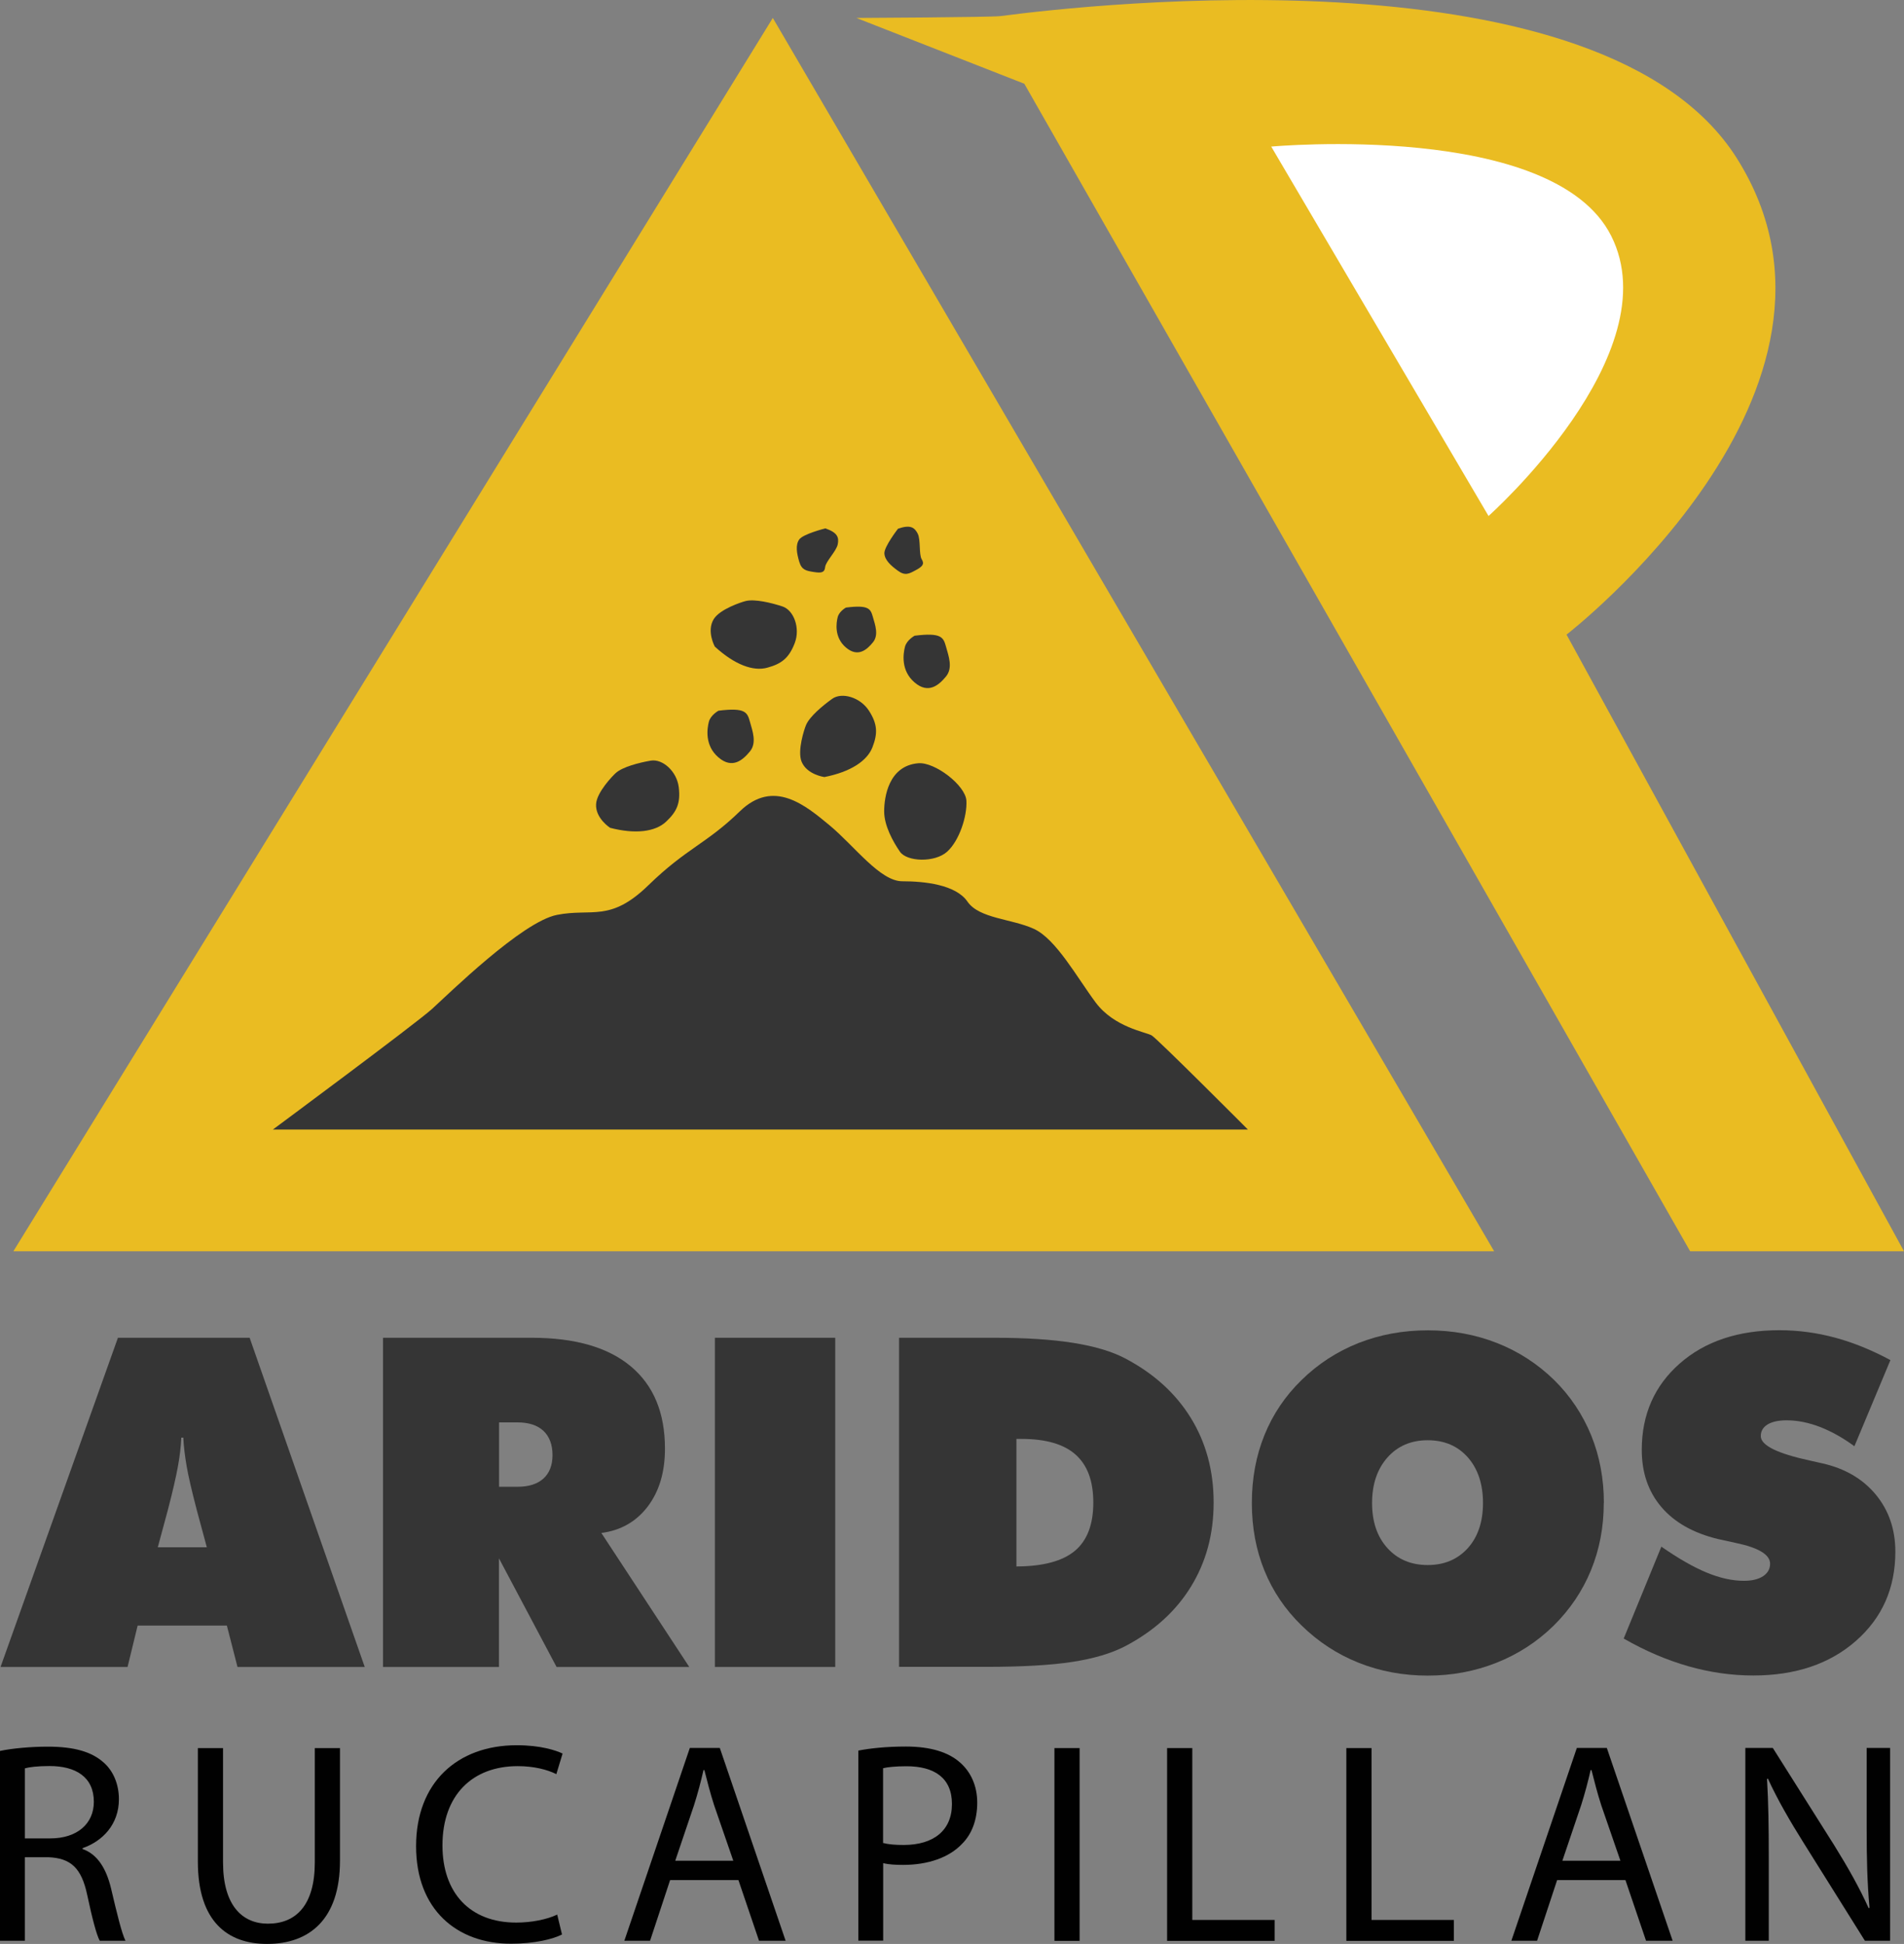 <?xml version="1.0" encoding="UTF-8"?> <svg xmlns="http://www.w3.org/2000/svg" id="Capa_1" data-name="Capa 1" viewBox="0 0 173.89 177.57"><rect x="0" y="0" width="173.89" height="177.57" fill="#808080" stroke="none"/><defs><style> .cls-1 { fill: #010101; } .cls-2 { fill: #fff; } .cls-3 { fill: #353535; } .cls-4 { fill: #eabc22; } </style></defs><polygon class="cls-4" points="70.58 1.64 136.46 114.3 1.22 114.3 70.58 1.64"></polygon><path class="cls-4" d="M78.21,1.64l15.34,6.01,60.81,106.65h19.53l-30.82-56.33s28.94-22.38,15.53-43.55C146.38-4.86,99.64.38,91.38,1.47c-.81.11-13.17.17-13.17.17Z"></path><g><path class="cls-3" d="M.05,152.27l10.72-30.07h12.03l10.51,30.07h-11.62l-.97-3.78h-8.15l-.92,3.78H.05ZM14.39,141.34h4.5l-.92-3.41c-.45-1.73-.76-3.05-.92-3.98s-.27-1.81-.31-2.63h-.18c-.04.82-.14,1.7-.31,2.63s-.47,2.26-.92,3.98l-.92,3.41Z"></path><path class="cls-3" d="M34.98,152.27v-30.07h13.59c3.94,0,6.96.87,9.04,2.61,2.08,1.74,3.12,4.24,3.12,7.52,0,2.14-.52,3.89-1.57,5.28-1.05,1.38-2.46,2.19-4.24,2.42l8.03,12.24h-12.12l-5.26-9.92v9.92h-10.6ZM45.58,129.94v5.87h1.68c1.03,0,1.82-.25,2.37-.75.55-.5.83-1.21.83-2.15s-.28-1.69-.83-2.21c-.55-.51-1.34-.77-2.37-.77h-1.68Z"></path><path class="cls-3" d="M65.29,152.27v-30.07h10.99v30.07h-10.99Z"></path><path class="cls-3" d="M82.11,152.27v-30.07h8.75c2.78,0,5.15.15,7.12.46,1.96.31,3.56.78,4.79,1.43,2.6,1.37,4.6,3.18,5.99,5.44,1.39,2.26,2.08,4.83,2.08,7.72s-.69,5.43-2.07,7.68c-1.38,2.25-3.38,4.06-6,5.44-1.27.66-2.89,1.14-4.85,1.44-1.96.3-4.58.45-7.87.45h-7.95ZM92.83,143.09c2.44-.01,4.22-.49,5.34-1.43,1.12-.94,1.68-2.41,1.68-4.4s-.54-3.42-1.61-4.38c-1.07-.96-2.72-1.44-4.94-1.44h-.47v11.64Z"></path><path class="cls-3" d="M146.47,137.29c0,2.2-.39,4.25-1.17,6.15-.78,1.9-1.92,3.59-3.43,5.08-1.51,1.47-3.24,2.59-5.21,3.37s-4.06,1.17-6.27,1.17-4.35-.39-6.3-1.17c-1.96-.78-3.7-1.92-5.22-3.41-1.49-1.45-2.62-3.12-3.39-5.01-.77-1.89-1.15-3.95-1.15-6.18s.38-4.3,1.15-6.2c.77-1.9,1.9-3.58,3.39-5.03,1.51-1.48,3.24-2.6,5.2-3.38,1.96-.77,4.07-1.16,6.33-1.16s4.37.39,6.32,1.16c1.96.77,3.7,1.9,5.22,3.38,1.48,1.46,2.6,3.15,3.38,5.05.77,1.9,1.16,3.96,1.16,6.18ZM130.39,142.96c1.52,0,2.74-.52,3.67-1.55.92-1.03,1.38-2.41,1.38-4.12s-.46-3.11-1.38-4.16c-.93-1.05-2.15-1.57-3.67-1.57s-2.75.53-3.68,1.58c-.93,1.05-1.4,2.44-1.4,4.15s.46,3.08,1.4,4.12c.93,1.03,2.16,1.55,3.68,1.55Z"></path><path class="cls-3" d="M148.28,149.7l3.45-8.42c1.55,1.08,2.93,1.87,4.14,2.37,1.21.5,2.34.75,3.4.75.74,0,1.32-.14,1.75-.42.42-.28.64-.66.64-1.14,0-.83-1.06-1.47-3.18-1.91-.69-.15-1.22-.27-1.6-.35-2.25-.55-3.96-1.52-5.15-2.92s-1.79-3.13-1.79-5.22c0-3.23,1.16-5.86,3.47-7.89,2.31-2.03,5.35-3.04,9.1-3.04,1.72,0,3.42.23,5.09.68,1.67.45,3.36,1.14,5.05,2.05l-3.29,7.87c-1.04-.77-2.09-1.35-3.13-1.76-1.05-.4-2.06-.61-3.05-.61-.75,0-1.34.13-1.75.38-.41.25-.62.61-.62,1.06,0,.85,1.5,1.59,4.5,2.24.48.11.85.19,1.11.25,2.07.46,3.7,1.42,4.89,2.85,1.19,1.44,1.79,3.18,1.79,5.22,0,3.33-1.2,6.04-3.6,8.15-2.4,2.11-5.53,3.16-9.38,3.16-1.97,0-3.94-.28-5.91-.84-1.97-.56-3.94-1.4-5.91-2.53Z"></path></g><g><path class="cls-1" d="M0,159.94c1.15-.24,2.82-.39,4.36-.39,2.43,0,4.02.47,5.12,1.46.86.76,1.38,1.96,1.38,3.34,0,2.3-1.49,3.84-3.32,4.47v.08c1.33.47,2.14,1.72,2.59,3.55.58,2.46.99,4.15,1.33,4.83h-2.35c-.29-.52-.68-2.01-1.15-4.21-.52-2.43-1.49-3.34-3.55-3.42h-2.14v7.63H0v-17.35ZM2.27,167.93h2.33c2.43,0,3.97-1.33,3.97-3.34,0-2.27-1.65-3.27-4.05-3.27-1.1,0-1.86.1-2.25.21v6.4Z"></path><path class="cls-1" d="M20.37,159.68v10.45c0,3.92,1.75,5.59,4.1,5.59,2.59,0,4.28-1.72,4.28-5.59v-10.45h2.3v10.29c0,5.41-2.85,7.6-6.66,7.6-3.6,0-6.32-2.04-6.32-7.52v-10.37h2.3Z"></path><path class="cls-1" d="M51.32,176.71c-.81.42-2.51.84-4.65.84-4.96,0-8.67-3.13-8.67-8.91s3.74-9.22,9.2-9.22c2.17,0,3.58.47,4.18.76l-.57,1.88c-.84-.42-2.06-.73-3.53-.73-4.13,0-6.87,2.64-6.87,7.24,0,4.31,2.48,7.05,6.74,7.05,1.41,0,2.82-.29,3.74-.73l.44,1.83Z"></path><path class="cls-1" d="M61.2,171.74l-1.83,5.54h-2.35l5.98-17.61h2.74l6.01,17.61h-2.43l-1.88-5.54h-6.24ZM66.97,169.97l-1.75-5.07c-.37-1.15-.63-2.19-.89-3.21h-.08c-.23,1.02-.52,2.12-.86,3.19l-1.72,5.09h5.3Z"></path><path class="cls-1" d="M78.38,159.91c1.1-.21,2.54-.37,4.36-.37,2.25,0,3.89.52,4.94,1.46.97.84,1.57,2.12,1.57,3.66s-.47,2.85-1.38,3.76c-1.2,1.28-3.16,1.93-5.38,1.93-.68,0-1.31-.03-1.83-.16v7.08h-2.27v-17.37ZM80.65,168.35c.5.13,1.12.18,1.88.18,2.74,0,4.41-1.33,4.41-3.74s-1.64-3.45-4.15-3.45c-.99,0-1.75.08-2.14.18v6.82Z"></path><path class="cls-1" d="M98.6,159.68v17.61h-2.3v-17.61h2.3Z"></path><path class="cls-1" d="M106.59,159.68h2.3v15.7h7.52v1.91h-9.82v-17.61Z"></path><path class="cls-1" d="M122.96,159.68h2.3v15.7h7.52v1.91h-9.82v-17.61Z"></path><path class="cls-1" d="M142.21,171.74l-1.83,5.54h-2.35l5.98-17.61h2.74l6.01,17.61h-2.43l-1.88-5.54h-6.24ZM147.99,169.97l-1.75-5.07c-.37-1.15-.63-2.19-.89-3.21h-.08c-.23,1.02-.52,2.12-.86,3.19l-1.72,5.09h5.3Z"></path><path class="cls-1" d="M159.4,177.28v-17.61h2.51l5.62,8.91c1.28,2.06,2.32,3.92,3.13,5.72l.08-.03c-.21-2.35-.26-4.49-.26-7.21v-7.39h2.14v17.61h-2.3l-5.59-8.93c-1.23-1.96-2.4-3.97-3.27-5.88l-.08.03c.13,2.22.16,4.34.16,7.26v7.52h-2.14Z"></path></g><path class="cls-2" d="M135.95,47.14l-19.85-33.75s25.76-2.37,31.05,8.16c5.43,10.79-11.21,25.59-11.21,25.59Z"></path><path class="cls-3" d="M24.91,103.18h89.06s-8.26-8.29-8.79-8.6-3.41-.73-5.11-3c-1.7-2.28-3.62-5.8-5.64-6.73-2.02-.93-5-.93-6.07-2.49s-3.94-1.86-5.96-1.86-4.36-3.21-6.6-5.08c-2.24-1.86-5.14-4.31-8.23-1.31-3.09,3-4.84,3.34-8.35,6.75-3.51,3.42-5.16,2.08-8.35,2.71-3.19.62-9.92,7.24-11.41,8.59s-14.54,11.02-14.54,11.02Z"></path><path class="cls-3" d="M83.87,69.72c1.51-.13,4.31,2.02,4.39,3.42s-.64,3.65-1.76,4.66c-1.12,1.01-3.67.93-4.31,0s-1.44-2.38-1.44-3.68.4-4.17,3.11-4.4Z"></path><path class="cls-3" d="M83.53,58.07c2.48-.31,2.63.16,2.87,1.01.24.85.64,1.93,0,2.71-.64.78-1.6,1.64-2.87.55-1.28-1.09-1.04-2.64-.88-3.26s.88-1.01.88-1.01Z"></path><path class="cls-3" d="M75.36,48.26c1.15.39,1.27.84,1.15,1.46s-1.1,1.57-1.15,2.08-.35.56-1.04.45-1.1-.17-1.33-.95-.35-1.52,0-2.02,2.37-1.01,2.37-1.01Z"></path><path class="cls-3" d="M75.29,70.98c2.4-.47,3.91-1.48,4.39-2.72.48-1.24.48-2.1-.32-3.34-.8-1.24-2.48-1.71-3.35-1.09s-2.08,1.63-2.4,2.41c-.15.35-.81,2.34-.4,3.34.49,1.19,2.08,1.4,2.08,1.4Z"></path><path class="cls-3" d="M65.62,64.92c2.48-.31,2.63.16,2.87,1.01.24.85.64,1.93,0,2.71-.64.78-1.6,1.64-2.87.55-1.28-1.09-1.04-2.64-.88-3.26s.88-1.01.88-1.01Z"></path><path class="cls-3" d="M65.29,59.07c1.8,1.65,3.51,2.28,4.79,1.92,1.28-.35,1.97-.86,2.5-2.24.53-1.38-.09-3.01-1.11-3.35s-2.54-.7-3.36-.5c-.37.09-2.36.73-2.93,1.66-.67,1.1.1,2.5.1,2.5Z"></path><path class="cls-3" d="M77.26,55.5c2.11-.27,2.25.13,2.46.86s.55,1.65,0,2.32c-.55.67-1.36,1.4-2.46.47-1.09-.93-.89-2.26-.75-2.79s.75-.86.75-.86Z"></path><path class="cls-3" d="M82,48.3c1.15-.4,1.52-.12,1.81.44.29.56.1,1.91.37,2.35s.07.66-.54.99-.97.54-1.63.06-1.21-.98-1.24-1.59,1.24-2.25,1.24-2.25Z"></path><path class="cls-3" d="M55.69,75.61c2.36.62,4.17.36,5.14-.55.97-.91,1.34-1.68,1.16-3.15-.18-1.47-1.49-2.61-2.55-2.43s-2.58.57-3.2,1.13c-.29.26-1.74,1.76-1.8,2.84-.08,1.29,1.27,2.16,1.27,2.16Z"></path></svg> 